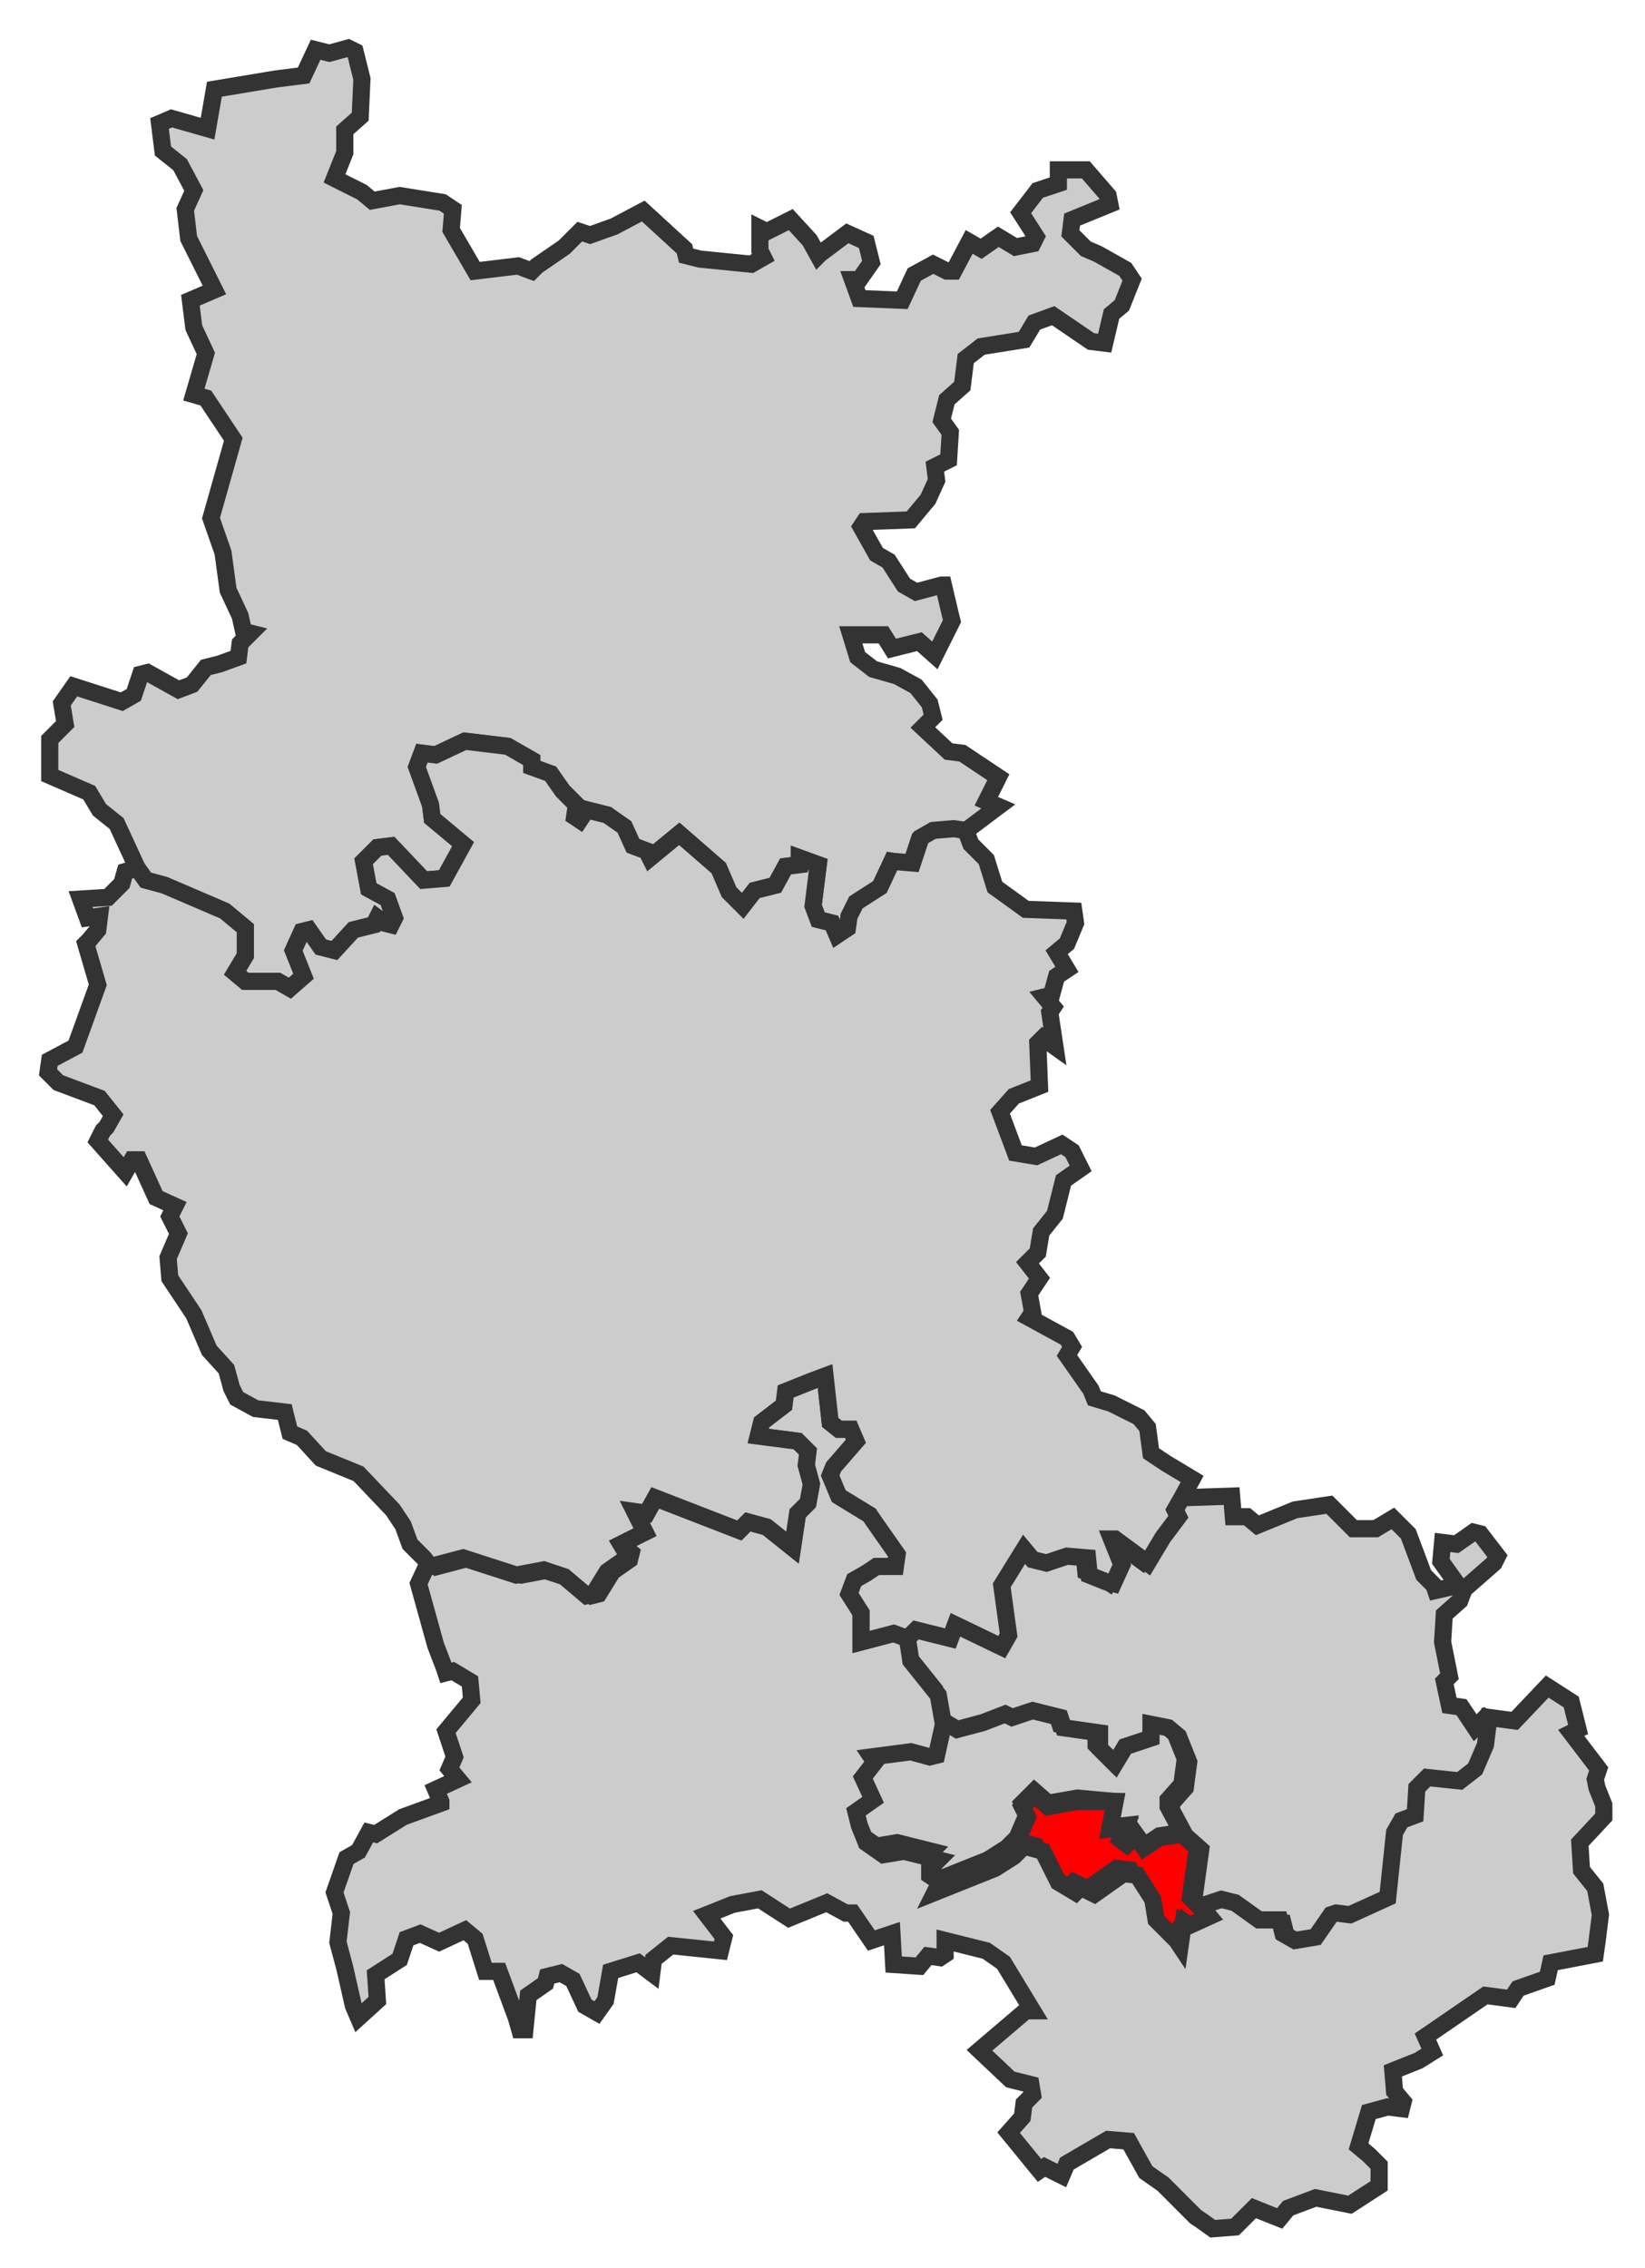 <?xml version="1.0" encoding="utf-8"?>
<!-- Generator: Adobe Illustrator 24.0.2, SVG Export Plug-In . SVG Version: 6.00 Build 0)  -->
<svg version="1.1" id="Calque_1" xmlns="http://www.w3.org/2000/svg" xmlns:xlink="http://www.w3.org/1999/xlink" x="0px" y="0px"
	 viewBox="0 0 95.9 132.2" style="enable-background:new 0 0 95.9 132.2;" xml:space="preserve">
<style type="text/css">
	.st0{fill:#CCCCCC;stroke:#333333;}
	.st1{fill:#FF0000;stroke:#333333;}
</style>
<title>Circonscriptions_législatives_françaises_depuis_2012</title>
<path class="st0" d="M61.1,105.1l-0.8-0.7l-0.7,0.7l0.3,0.6l-0.3,0.7l-0.3,0.7l-0.6,0.6l-1.1,0.7l-3.5,1.4l0.3-0.6l-0.6-0.4l0-0.4
	l0.5-0.5l-2-0.5l-1.2,0.2l-1-0.7l-0.4-1l-0.2-0.8l1-0.7l-0.6-1.3l0.7-0.9l-0.2-0.3l2.3-0.3l1.1,0.3l0.4-0.1l0.4-1.8l1,0.6l1.5-0.4
	l1.3-0.5l0.4,0.2l1.2-0.4l1.6,0.4l0.2,0.6l2.1,0.3l0,0.9l0.9,0.9l0.6-1l1.5-0.5l0-0.8l1,0.2l0.6,0.5l0.6,1.5l-0.2,1.5l-0.8,0.9
	l0,0.4l0.8,1.5l-1.3,0.2l-0.9,0.6l-0.5-0.7l-0.5,0.5l-0.4-0.3l0.3-0.7l-0.9,0.1L65,105l-2.2-0.2L61.1,105.1z"/>
<path class="st1" d="M66.8,110.4l-0.9-1.4l-0.8-0.1l-1.7,1.2l-0.8-0.4l-0.3,0.3l-1-0.6l-0.9-1.8l-1.1-0.3l0.3-0.7l0.3-0.7l-0.3-0.6
	l0.7-0.7l0.8,0.7l1.7-0.3L65,105l-0.3,1.6l0.9-0.1l-0.3,0.7l0.4,0.3l0.5-0.5l0.5,0.7l0.9-0.6l1.3-0.2l0.9,0.8l-0.4,2.9l0.6,0.6
	l0.5,0.6l-1.1,0.5L69,112l-0.6,1.1l-0.2-0.3l-1.2-1.2L66.8,110.4z"/>
<path class="st0" d="M83.7,92.7l-0.1-0.3l-0.6-0.6l-0.9-2.4l-0.9-0.9l-1,0.6l-1.3,0l-1.4-1.4l-2,0.3l-2.2,0.9l-0.6-0.5l-0.8,0
	l-0.1-1.2l-3,0.1l-0.4,0.7l0.2,0.4l-0.9,1.2L66.6,91l-1.9-1.4l-0.2,0l0.6,1.5l-0.5,1.1L64.3,92l-1-0.4l-0.1-1L62,90.5l-1.2,0.4
	L60,90.7L59.5,90l-1.3,2.1l0.4,2.9l-0.4,0.7l-2.7-1.3l-0.3,0.8l-2-0.5l-0.5,0.5l0.2,1.3l1.6,2l0.3,1.7l1,0.6l1.5-0.4l1.3-0.5
	l0.4,0.2l1.2-0.4l1.6,0.4l0.2,0.6l2.1,0.3l0,0.9l0.9,0.9l0.6-1l1.5-0.5l0-0.8l1,0.2l0.6,0.5l0.6,1.5l-0.2,1.5l-0.8,0.9l0,0.4
	l0.8,1.5l0.9,0.8l-0.4,2.9l0.6,0.6l1.2-0.4l0.8,0.2l1.4,1l1.2,0l0.2,0.8l0.7,0.4l1.2-0.2l0.9-1.3l0.3-0.1l0.8,0.1l2.2-1l0.4-3.8
	l0.4-0.7l0.8-0.3l0.1-1.6l0.6-0.6l1.9,0.2l0.9-0.7l0.6-1.4l0.2-1.6l-0.4-0.2l-0.6,0.6l-0.8-1.2l-0.7-0.1L84.2,98l0.3-0.3l-0.4-2
	l0.1-1.6l0.9-0.8l0.3-0.8l0.1,0l1.6-1.4l0.2-0.4l-1-1.3l-0.4-0.1l-1,0.7l-0.8-0.1L84,91l1,1.4L83.7,92.7z"/>
<path class="st0" d="M79.8,123.1l-0.6,2l0.6,0.5l0.6,0.6v1.2l-1.7,1.1l-2-0.4l-1.6,0.6l-0.5,0.6l-1.5-0.6l-1.1,1.1l-1.3,0.1
	l-0.7-0.5l-0.3-0.2l-1.9-1.9l-1-0.7l-1-1.8l-1.2-0.1l-2.4,1.4l-0.3,0.7l-1-0.5l-0.3,0.2l-1.8-2.2l0.8-0.9l0.1-0.8l0.5-0.5l-0.1-0.6
	l-1.2-0.3l-1.8-1.7l2.7-2.3l0.4,0l-1.7-2.8l-1-0.7l-2.4-0.6l0,0.8l-0.3,0.2l-0.7-0.1l-0.5,0.6l-1.5-0.1l-0.1-1.8l-1.2,0.4l-1.1-1.6
	l-0.4,0l-1.1-0.6l-2.2,0.9l-1.7-1.1l-1.6,0.3l-1.5,0.6l1,1.3l-0.2,0.8l-2.9-0.3l-1,0.8l-0.1,0.8l-0.8-0.6l-1.6,0.5l-0.3,1.7
	l-0.5,0.7l-0.7-0.4l-0.7-1.5l-0.7-0.4l-0.8,0.2l-0.1,0.4l-1,0.7l-0.2,2h-0.3l-0.2-0.7l-1-2.7l-0.8,0l-0.6-1.9l-0.6-0.5l-1.5,0.7
	l-1.1-0.5l-0.8,0.3l-0.4,1.2l-1.4,0.9l0.1,1.5l-1.1,1l-0.3-0.7l-0.5-2.2l-0.4-1.5l0.2-1.7l-0.4-1.2l0.7-2l0.7-0.4l0.6-1.1l0.4,0.1
	l1.6-1l2.2-0.8v-0.1l-0.3-0.7l1.3-0.6l-0.5-0.6l0.3-0.7l-0.5-1.5l1.5-1.8l-0.1-1.1l-1-0.6L26,97.5l-0.1-0.3l-0.5-1.3l-1-3.6l0.7-1.5
	l0.4,0.5l1.9-0.5l3,1l0,0l1.6-0.3l1.2,0.4l1.3,1.1l0.4-0.1l0.8-1.3l1-0.7l0.1-0.4L36.2,90l1.4-0.7L37,88.1l0.7,0.1l0.5-0.9l4.9,1.9
	l0.5-0.5l1.1,0.3l1.5,1.2l0.3-2l0.6-0.6l0.2-1.1L47,85.4l0.1-0.8L46.5,84l-2.3-0.3l0.2-0.8l1.3-1l0.1-0.8l1.5-0.6l0.8-0.3l0.3,2.7
	l0.5,0.4l0.7,0l0.3,0.7l-1.3,1.5L48.4,86l0.5,1.2l1.8,1.1l0.2,0.3l1.4,2l-0.1,0.7l-1.1,0l-0.6,0.4l-0.7,0.4l-0.3,0.8l0.7,1.1l0,0.8
	l0,0.9l1.9-0.5l0.8,0.3l0.2,1.3l1.6,2l0.3,1.7l-0.4,1.8l-0.4,0.1l-1.1-0.3l-2.3,0.3l0.2,0.3l-0.7,0.9l0.6,1.3l-1,0.7l0.2,0.8l0.4,1
	l1,0.7l1.2-0.2l2,0.5l-0.5,0.5l0,0.4l0.6,0.4l-0.3,0.6l3.5-1.4l1.1-0.7l0.6-0.6l1.1,0.3l0.9,1.8l1,0.6l0.3-0.3l0.8,0.4l1.7-1.2
	l0.8,0.1l0.9,1.4l0.2,1.2l1.2,1.2l0.2,0.3L69,112l0.4,0.2l1.1-0.5l-0.5-0.6l1.2-0.4l0.8,0.2l1.4,1l1.2,0l0.2,0.8l0.7,0.4l1.2-0.2
	l0.9-1.3l0.3-0.1l0.8,0.1l2.2-1l0.4-3.8l0.4-0.7l0.8-0.3l0.1-1.6l0.6-0.6l1.9,0.2l0.9-0.7l0.6-1.4l0.2-1.6l1.5,0.2l1.9-2l1.4,0.9
	l0.4,1.6l-0.4,0.2l1.6,2.1l-0.2,0.6l0.1,0.5l0.4,1v0.7l-1.4,1.5l0.1,1.6L93,110l0.3,1.6l-0.2,1.6l-0.1,0.7l-2.6,0.5l-0.2,0.9
	l-1.7,0.6l-0.4,0.6l-1.5-0.2l-3.5,2.4l0.4,0.9l-0.8,0.5l-1.5,0.6l0.1,1.2l0.5,0.6l-0.1,0.4l-0.8-0.1L79.8,123.1z"/>
<path class="st0" d="M63.6,19.9l-2.2-1.5l-1.1,0.4l-0.6,1l-2.5,0.4l-0.9,0.7l-0.2,1.6l-0.9,0.8l-0.3,1.2l0.5,0.7l-0.1,1.6l-0.8,0.4
	l0.1,0.8l-0.5,1.1l-1,1.2l-2.7,0.1l-0.2,0.3l0.9,1.6l0.7,0.4l0.9,1.4l0.7,0.4l1.5-0.4l0.1,0l0.4,1.7l0.1,0.4l-1,2l-0.9-0.8l-1.6,0.4
	L51.5,37l-1.9,0l0.4,1.3l0.9,0.7l1.4,0.4l1.1,0.6l0.8,1l0.2,0.8l-0.6,0.6l1.5,1.4l0.8,0.1l2.1,1.4l-0.7,1.4l0.7,0.3l-2,1.5l-0.7-0.1
	l-1.2,0.1l-0.7,0.4l-0.5,1.5L52,50.2l-0.7,1.5l-1.4,0.9l-0.4,0.8l-0.1,0.7l-0.6,0.4l-0.3-0.7l-0.4-0.1l-0.4-0.1l-0.3-0.8l0.3-2.4
	l-1.1-0.4l0,0.4l-0.8,0.1l-0.6,1.1L44,51.9l-0.7,0.9L42.5,52l-0.6-1.4l-2.3-2L37.9,50l-0.2-0.4l-0.8-0.3l-0.5-1.1l-1-0.7l-1.2-0.3
	L34,47.5l-0.2,0.3l-0.3-0.2l0.1-0.7l-0.8-0.8l-0.7-1l-1.1-0.4l0-0.4l-1.4-0.8l-2.5-0.3L25.4,44l-0.8-0.1l-0.3,0.8l0.8,2.2l0.1,0.8
	l1.8,1.5l-1.1,2l-1.2,0.1l-1.9-2l-0.8,0.1l-0.8,0.8l0.3,1.6l1.1,0.6l0.4,1.1l-0.2,0.4l-0.4-0.1l-0.4-0.3l-0.2,0.4l-1.2,0.3l-1.1,1.2
	l-0.8-0.2l-0.7-1l-0.4,0.1l-0.5,1.1l0.6,1.5l-0.8,0.7l-0.7-0.4l-1.9,0l-0.6-0.5l0.6-1l0-1.6l-1.2-1l-3.5-1.5l-1.1-0.3L8,50.6L6.8,48
	l-1-0.8l-0.6-1l-2.3-1l0,0l0-2.1l0.9-0.9l-0.2-1.2l0.7-1l2.8,0.9l0.7-0.4l0.4-1.2l0.4-0.1l1.8,1l0.8-0.3l0.8-1l0.8-0.2l1.1-0.4
	l0.1-0.8l0.6-0.6l0,0l-0.4-0.1L14,35.9l-0.7-1.5L13,32.2l-0.7-2l1.3-4.6l-1.6-2.4L11.3,23l0.7-2.4l-0.7-1.5l-0.2-1.6l1.4-0.6l-1.5-3
	l-0.2-1.7l0.5-1.1l-0.8-1.5l-1-0.8L9.3,7.2L10,6.9l2.1,0.6l0.4-2.3l3.6-0.6l1.6-0.2l0.7-1.5l0.8,0.2l1.1-0.3l0.4,0.2l0.4,1.6L21,6.8
	l-0.9,0.8l0,1.3l-0.6,1.5l1.6,0.8l0.6,0.5l1.6-0.3l2.5,0.4l0.6,0.4l-0.1,1.2l1.4,2.4l2.5-0.3l0.8,0.3l0.3-0.3l1.6-1.1l0.9-0.9
	l0.6,0.2l1.4-0.5l1.7-0.9l2.4,2.2l0.1,0.4h0l0.8,0.2l3,0.3l0.7-0.4l-0.2-0.4l0-1.3l0.4,0.2l1.4-0.7l1.1,1.2l0.5,0.9l0.1-0.1l1.6-1.2
	l1.1,0.5l0.3,1.2l-0.7,1l-0.4,0l0.4,1.1l2.5,0.1l0.7-1.5l1.1-0.6l0.8,0.4l0.4,0l0.9-1.7l0.7,0.4l1-0.7l1,0.6l1-0.2l0.2-0.4l-0.9-1.4
	l1-1.3l1.2-0.4l0-0.8l1.6,0l1.3,1.5l0.1,0.5l-2.2,0.9l-0.1,0.8l0.9,0.9l0.7,0.3l1.6,0.9l0.4,0.6l-0.6,1.5l-0.6,0.5L64.4,20
	L63.6,19.9z"/>
<path class="st0" d="M68,85.3l-0.9-0.6l-0.2-1.5l-0.5-0.6l-1.6-0.8l-1-0.3L63.6,81l-1.4-2l0.3-0.5l-0.3-0.5L60,76.8l0.2-0.3L60,75.4
	l0.6-0.9l-0.7-0.9l0.6-0.6l0.2-1.2l0.8-1l0.5-2l1-0.7l-0.5-1l-0.6-0.4l-1.5,0.7l-1.2-0.2l-0.9-2.4l0.8-0.9l1.5-0.6l-0.1-2.5l0.3-0.3
	l0.7,0.5L61.2,59l0.2-0.3l-0.5-0.6l0.4-0.1l0.3-1.1l0.6-0.4l-0.6-1l0.6-0.5l0.5-1.2l-0.1-0.7l-2.8-0.1L58,51.7l-0.5-1.6l-0.9-0.9
	l-0.3-0.8l-0.7-0.1l-1.2,0.1l-0.7,0.4l-0.5,1.5L52,50.2l-0.7,1.5l-1.4,0.9l-0.4,0.8l-0.1,0.7l-0.6,0.4l-0.3-0.7l-0.4-0.1l-0.4-0.1
	l-0.3-0.8l0.3-2.4l-1.1-0.4l0,0.4l-0.8,0.1l-0.6,1.1L44,51.9l-0.7,0.9L42.5,52l-0.6-1.4l-2.3-2L37.9,50l-0.2-0.4l-0.8-0.3l-0.5-1.1
	l-1-0.7l-1.2-0.3L34,47.5l-0.2,0.3l-0.3-0.2l0.1-0.7l-0.8-0.8l-0.7-1l-1.1-0.4l0-0.4l-1.4-0.8l-2.5-0.3L25.4,44l-0.8-0.1l-0.3,0.8
	l0.8,2.2l0.1,0.8l1.8,1.5l-1.1,2l-1.2,0.1l-1.9-2l-0.8,0.1l-0.8,0.8l0.3,1.6l1.1,0.6l0.4,1.1l-0.2,0.4l-0.4-0.1l-0.4-0.3l-0.2,0.4
	l-1.2,0.3l-1.1,1.2l-0.8-0.2l-0.7-1l-0.4,0.1l-0.5,1.1l0.6,1.5l-0.8,0.7l-0.7-0.4l-1.9,0l-0.6-0.5l0.6-1l0-1.6l-1.2-1l-3.5-1.5
	l-1.1-0.3L8,50.6l-0.7,0.2l-0.2,0.7l-0.8,0.8l-1.6,0.1l0.4,1.1l0.7-0.1l-0.1,0.8l-0.5,0.6L5,55l0.7,2.4L4.4,61l-1.5,0.8l-0.1,0.7
	l0.6,0.6L5.8,64l0.8,1l-0.4,0.7l-0.2,0.2l-0.3,0.6l1.6,1.8l0.4-0.7l0.4,0l1,2.2l1.1,0.5l-0.3,0.6l0.5,1l-0.6,1.4l0.1,1.2l1.4,2.1
	l0.9,2.1l1,1.1l0.3,1.1l0.3,0.6l1.1,0.6l1.7,0.2l0.3,1.2l0.7,0.3l1.1,1.2l2.2,0.9l2,2.1l0.6,0.9l0.4,1.1l0.8,0.8l0.4,0.5l1.9-0.5
	l3.1,1l0,0l1.6-0.3l1.2,0.4l1.3,1.1l0.4-0.1l0.8-1.3l1-0.7l0.1-0.4L36.2,90l1.4-0.7L37,88.1l0.7,0.1l0.5-0.9l4.9,1.9l0.5-0.5
	l1.1,0.3l1.5,1.2l0.3-2l0.6-0.6l0.2-1.1L47,85.4l0.1-0.8L46.5,84l-2.3-0.3l0.2-0.8l1.3-1l0.1-0.8l1.5-0.6l0.8-0.3l0.3,2.7l0.5,0.4
	l0.7,0l0.3,0.7l-1.3,1.5L48.4,86l0.5,1.2l1.8,1.1l0.2,0.3l1.4,2l-0.1,0.7l-1.1,0l-0.6,0.4l-0.7,0.4l-0.3,0.8l0.7,1.1l0,0.8l0,0.9
	l1.9-0.5l0.8,0.3l0.5-0.5l2,0.5l0.3-0.8l2.7,1.3l0.4-0.7l-0.4-2.9l1.3-2.1l0.5,0.6l0.8,0.2l1.2-0.4l1.2,0.1l0.1,1l1,0.4l0.4,0.1
	l0.5-1.1l-0.6-1.5l0.2,0l1.9,1.4l0.9-1.5l0.9-1.2l-0.2-0.4l0.4-0.7l0.6-1.1L68,85.3z"/>
</svg>
